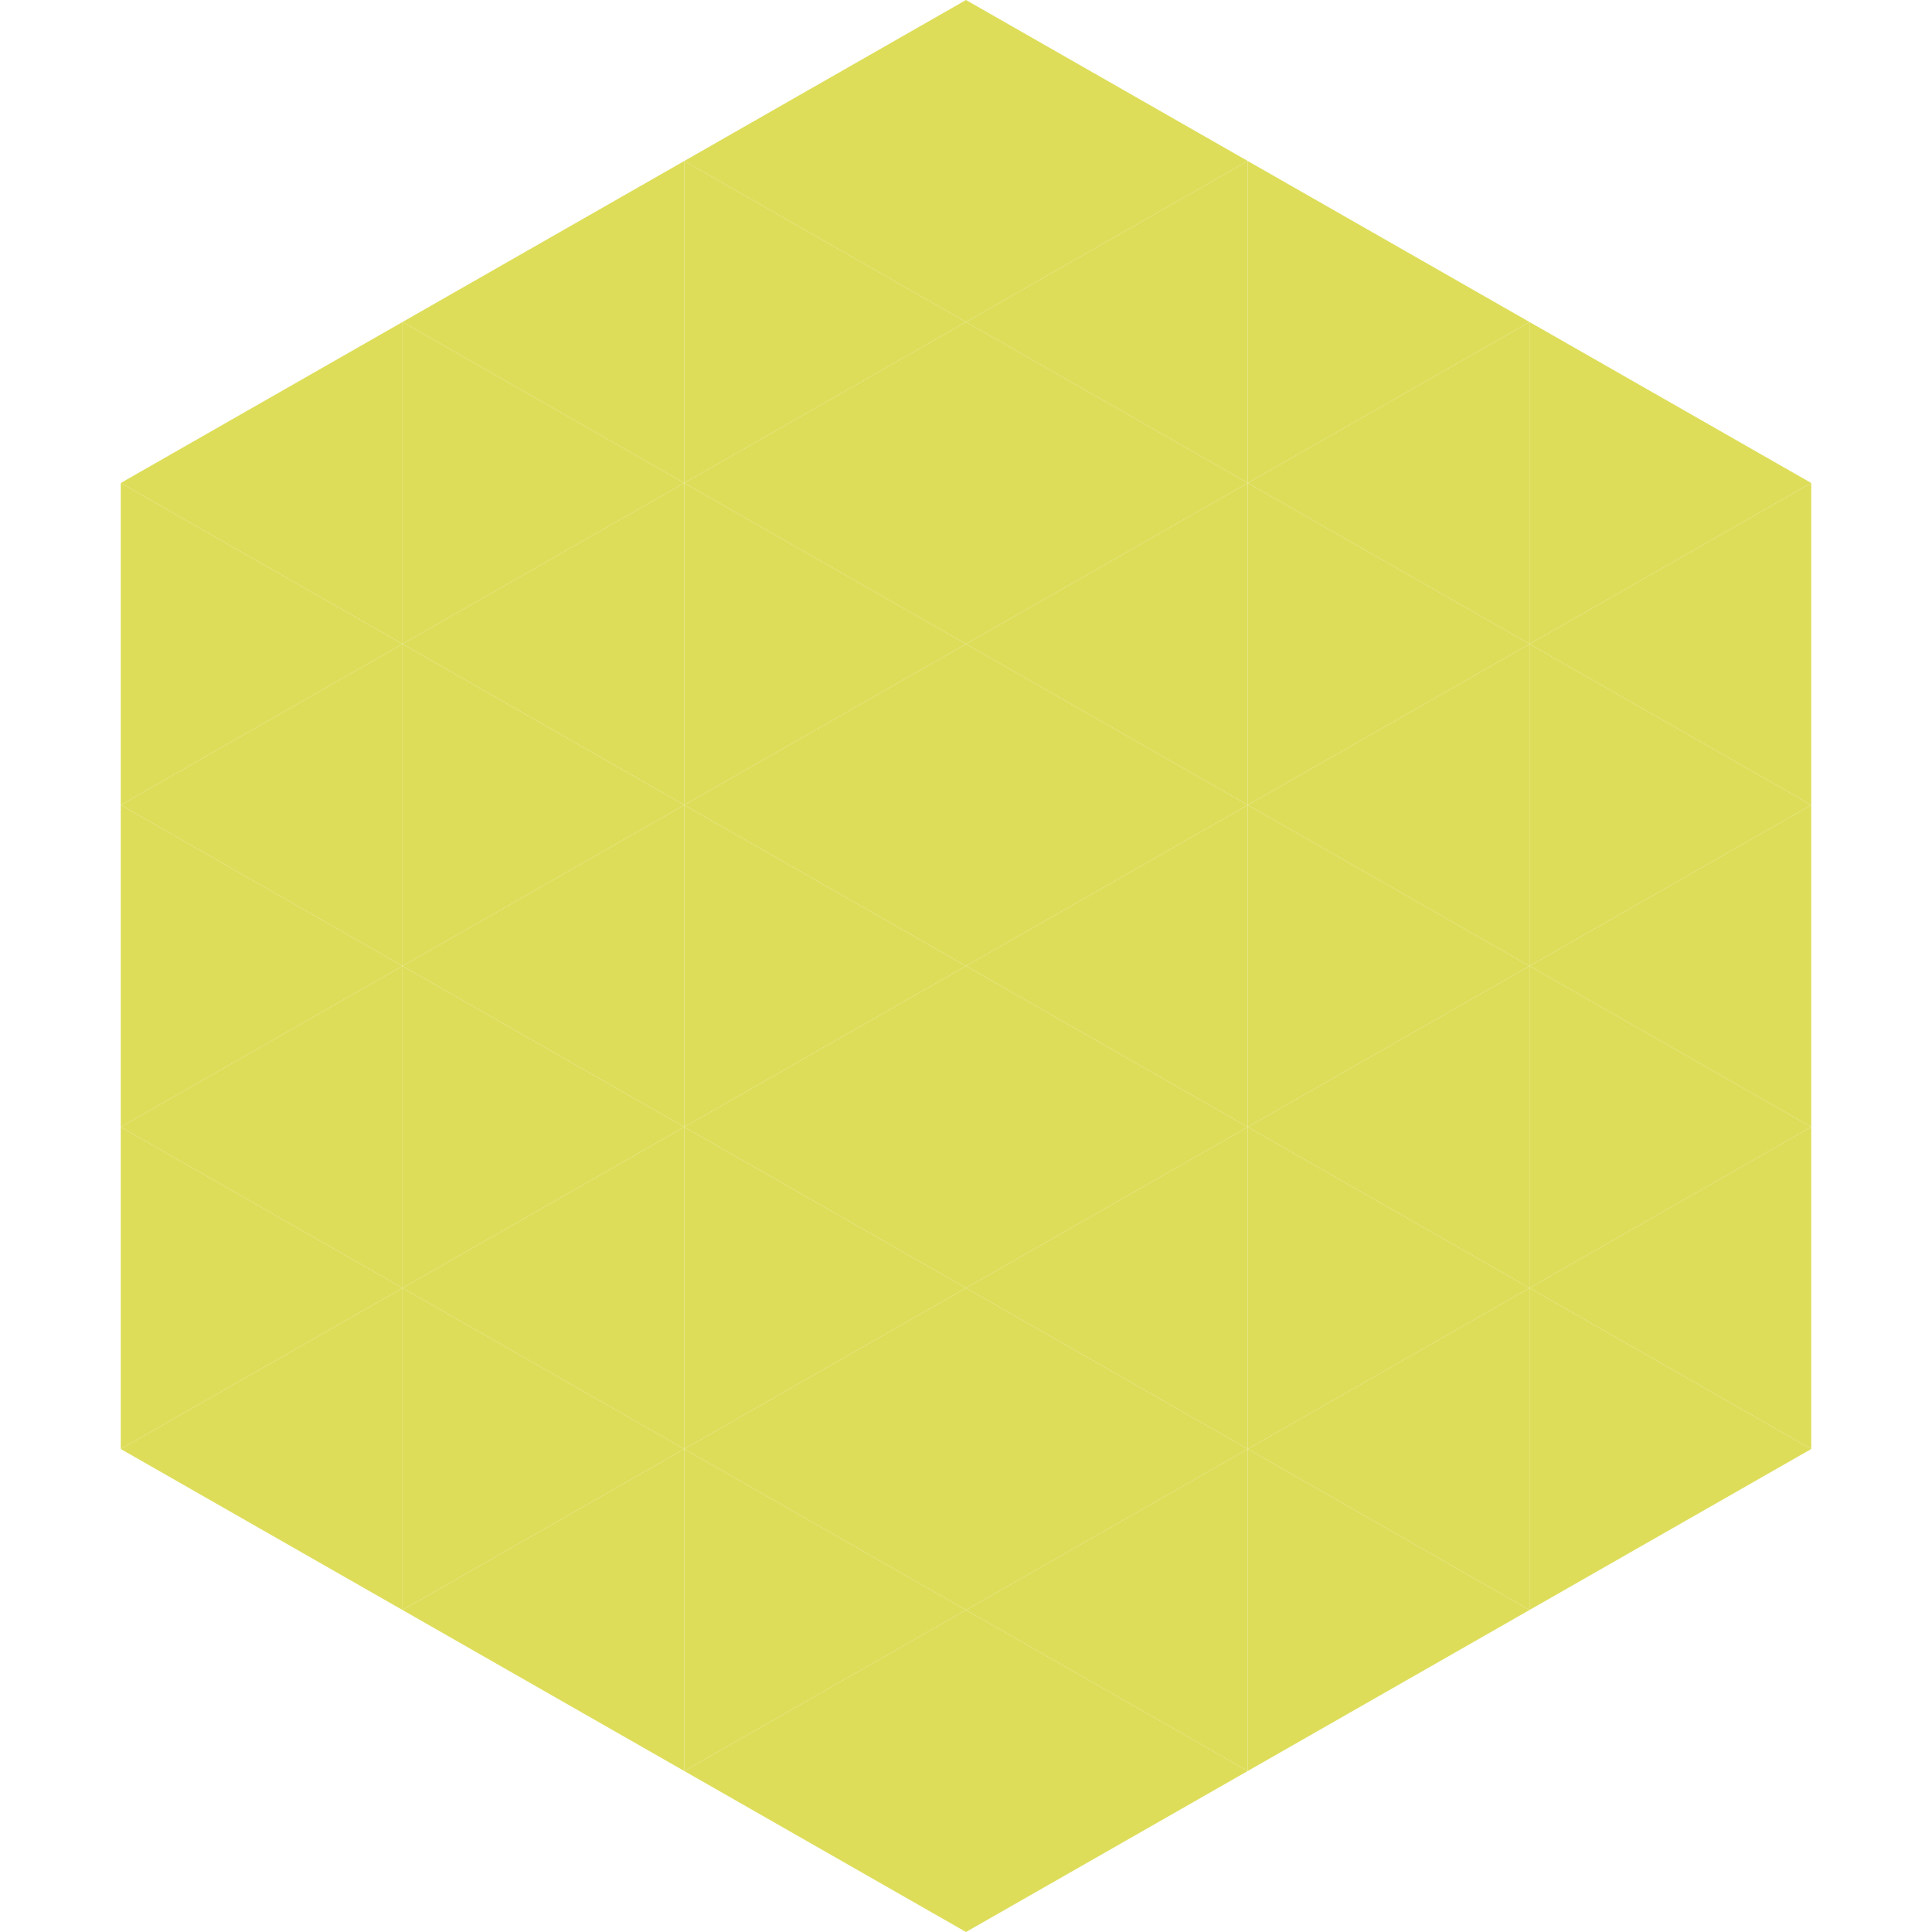 <?xml version="1.0"?>
<!-- Generated by SVGo -->
<svg width="240" height="240"
     xmlns="http://www.w3.org/2000/svg"
     xmlns:xlink="http://www.w3.org/1999/xlink">
<polygon points="50,40 15,60 50,80" style="fill:rgb(221,221,90)" />
<polygon points="190,40 225,60 190,80" style="fill:rgb(221,221,90)" />
<polygon points="15,60 50,80 15,100" style="fill:rgb(221,221,90)" />
<polygon points="225,60 190,80 225,100" style="fill:rgb(221,221,90)" />
<polygon points="50,80 15,100 50,120" style="fill:rgb(221,221,90)" />
<polygon points="190,80 225,100 190,120" style="fill:rgb(221,221,90)" />
<polygon points="15,100 50,120 15,140" style="fill:rgb(221,221,90)" />
<polygon points="225,100 190,120 225,140" style="fill:rgb(221,221,90)" />
<polygon points="50,120 15,140 50,160" style="fill:rgb(221,221,90)" />
<polygon points="190,120 225,140 190,160" style="fill:rgb(221,221,90)" />
<polygon points="15,140 50,160 15,180" style="fill:rgb(221,221,90)" />
<polygon points="225,140 190,160 225,180" style="fill:rgb(221,221,90)" />
<polygon points="50,160 15,180 50,200" style="fill:rgb(221,221,90)" />
<polygon points="190,160 225,180 190,200" style="fill:rgb(221,221,90)" />
<polygon points="15,180 50,200 15,220" style="fill:rgb(255,255,255); fill-opacity:0" />
<polygon points="225,180 190,200 225,220" style="fill:rgb(255,255,255); fill-opacity:0" />
<polygon points="50,0 85,20 50,40" style="fill:rgb(255,255,255); fill-opacity:0" />
<polygon points="190,0 155,20 190,40" style="fill:rgb(255,255,255); fill-opacity:0" />
<polygon points="85,20 50,40 85,60" style="fill:rgb(221,221,90)" />
<polygon points="155,20 190,40 155,60" style="fill:rgb(221,221,90)" />
<polygon points="50,40 85,60 50,80" style="fill:rgb(221,221,90)" />
<polygon points="190,40 155,60 190,80" style="fill:rgb(221,221,90)" />
<polygon points="85,60 50,80 85,100" style="fill:rgb(221,221,90)" />
<polygon points="155,60 190,80 155,100" style="fill:rgb(221,221,90)" />
<polygon points="50,80 85,100 50,120" style="fill:rgb(221,221,90)" />
<polygon points="190,80 155,100 190,120" style="fill:rgb(221,221,90)" />
<polygon points="85,100 50,120 85,140" style="fill:rgb(221,221,90)" />
<polygon points="155,100 190,120 155,140" style="fill:rgb(221,221,90)" />
<polygon points="50,120 85,140 50,160" style="fill:rgb(221,221,90)" />
<polygon points="190,120 155,140 190,160" style="fill:rgb(221,221,90)" />
<polygon points="85,140 50,160 85,180" style="fill:rgb(221,221,90)" />
<polygon points="155,140 190,160 155,180" style="fill:rgb(221,221,90)" />
<polygon points="50,160 85,180 50,200" style="fill:rgb(221,221,90)" />
<polygon points="190,160 155,180 190,200" style="fill:rgb(221,221,90)" />
<polygon points="85,180 50,200 85,220" style="fill:rgb(221,221,90)" />
<polygon points="155,180 190,200 155,220" style="fill:rgb(221,221,90)" />
<polygon points="120,0 85,20 120,40" style="fill:rgb(221,221,90)" />
<polygon points="120,0 155,20 120,40" style="fill:rgb(221,221,90)" />
<polygon points="85,20 120,40 85,60" style="fill:rgb(221,221,90)" />
<polygon points="155,20 120,40 155,60" style="fill:rgb(221,221,90)" />
<polygon points="120,40 85,60 120,80" style="fill:rgb(221,221,90)" />
<polygon points="120,40 155,60 120,80" style="fill:rgb(221,221,90)" />
<polygon points="85,60 120,80 85,100" style="fill:rgb(221,221,90)" />
<polygon points="155,60 120,80 155,100" style="fill:rgb(221,221,90)" />
<polygon points="120,80 85,100 120,120" style="fill:rgb(221,221,90)" />
<polygon points="120,80 155,100 120,120" style="fill:rgb(221,221,90)" />
<polygon points="85,100 120,120 85,140" style="fill:rgb(221,221,90)" />
<polygon points="155,100 120,120 155,140" style="fill:rgb(221,221,90)" />
<polygon points="120,120 85,140 120,160" style="fill:rgb(221,221,90)" />
<polygon points="120,120 155,140 120,160" style="fill:rgb(221,221,90)" />
<polygon points="85,140 120,160 85,180" style="fill:rgb(221,221,90)" />
<polygon points="155,140 120,160 155,180" style="fill:rgb(221,221,90)" />
<polygon points="120,160 85,180 120,200" style="fill:rgb(221,221,90)" />
<polygon points="120,160 155,180 120,200" style="fill:rgb(221,221,90)" />
<polygon points="85,180 120,200 85,220" style="fill:rgb(221,221,90)" />
<polygon points="155,180 120,200 155,220" style="fill:rgb(221,221,90)" />
<polygon points="120,200 85,220 120,240" style="fill:rgb(221,221,90)" />
<polygon points="120,200 155,220 120,240" style="fill:rgb(221,221,90)" />
<polygon points="85,220 120,240 85,260" style="fill:rgb(255,255,255); fill-opacity:0" />
<polygon points="155,220 120,240 155,260" style="fill:rgb(255,255,255); fill-opacity:0" />
</svg>
